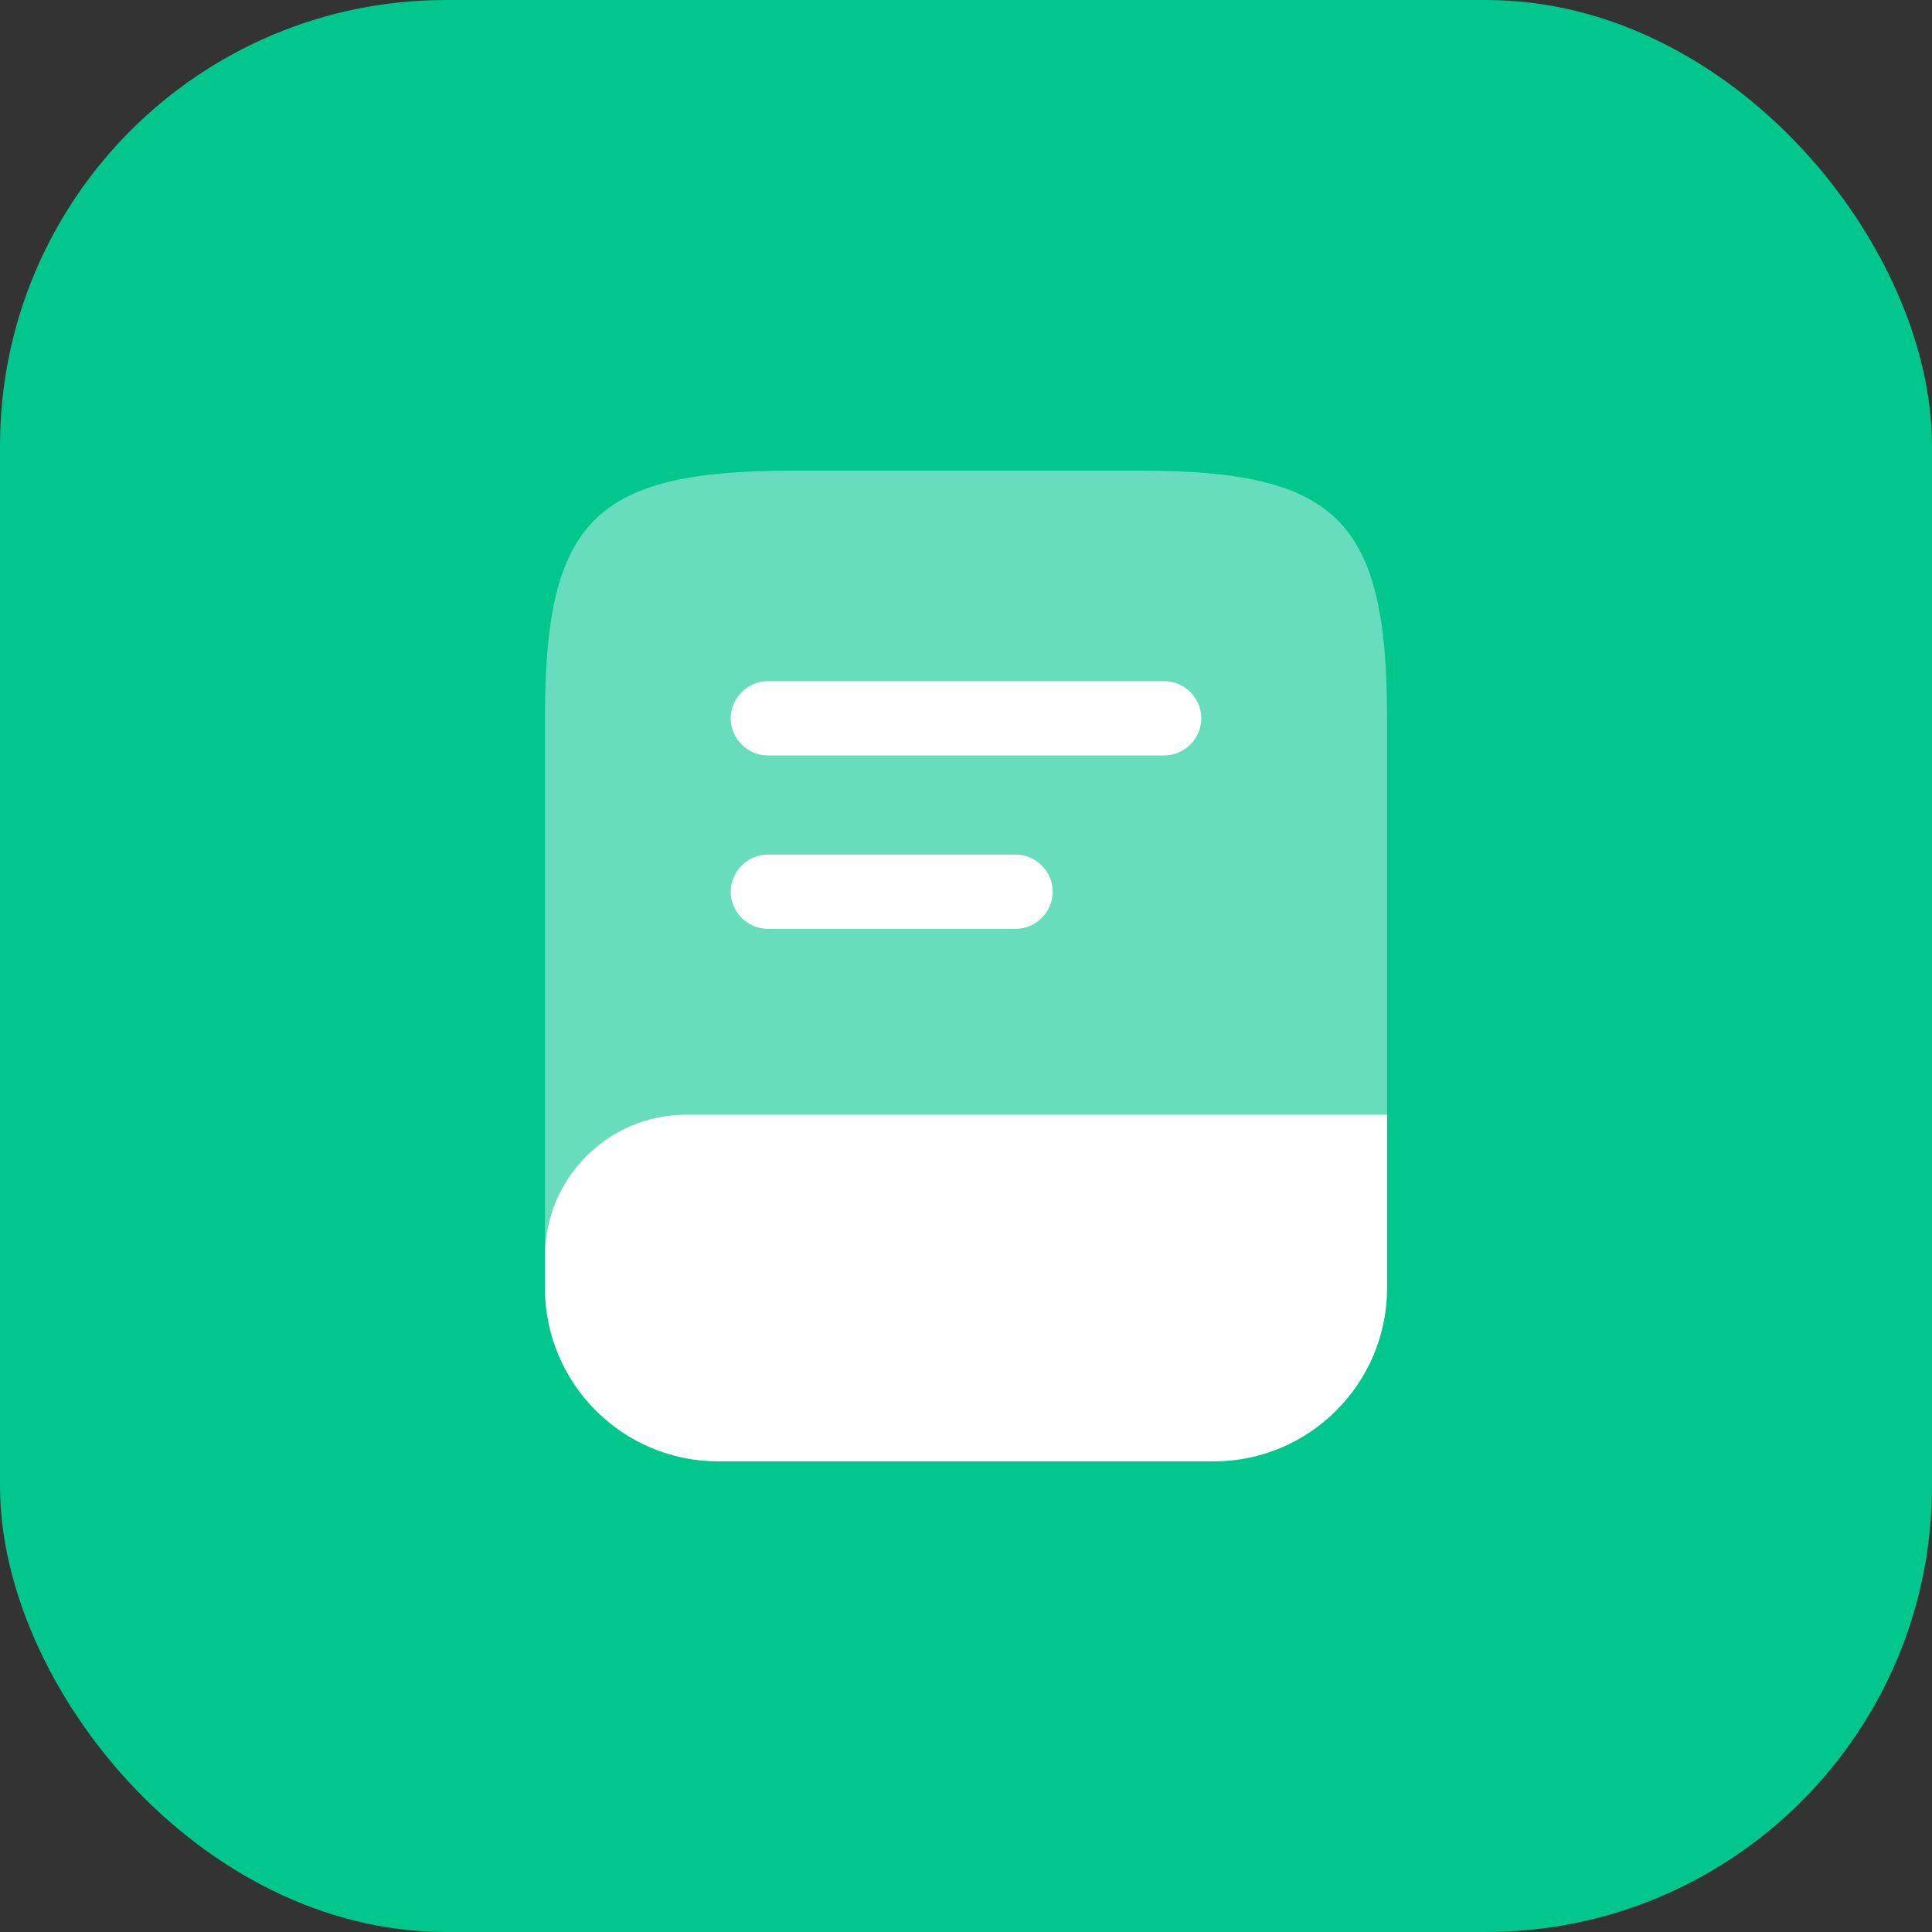 <svg width="52" height="52" viewBox="0 0 52 52" fill="none" xmlns="http://www.w3.org/2000/svg">
<rect x="0" y="0" width="52" height="52" fill="#333333" stroke="none"/>
<rect width="52" height="52" rx="12" fill="#02C78D"/>
<path opacity="0.4" d="M37.333 19.333V30H18.467C16.373 30 14.667 31.707 14.667 33.8V19.333C14.667 14 16 12.667 21.333 12.667H30.667C36 12.667 37.333 14 37.333 19.333Z" fill="white"/>
<path d="M37.333 30V34.667C37.333 37.24 35.24 39.333 32.667 39.333H19.333C16.76 39.333 14.667 37.24 14.667 34.667V33.8C14.667 31.707 16.373 30 18.467 30H37.333Z" fill="white"/>
<path d="M31.333 20.333H20.667C20.12 20.333 19.667 19.88 19.667 19.333C19.667 18.787 20.12 18.333 20.667 18.333H31.333C31.88 18.333 32.333 18.787 32.333 19.333C32.333 19.88 31.88 20.333 31.333 20.333Z" fill="white"/>
<path d="M27.333 25H20.667C20.12 25 19.667 24.547 19.667 24C19.667 23.453 20.12 23 20.667 23H27.333C27.88 23 28.333 23.453 28.333 24C28.333 24.547 27.88 25 27.333 25Z" fill="white"/>
</svg>
